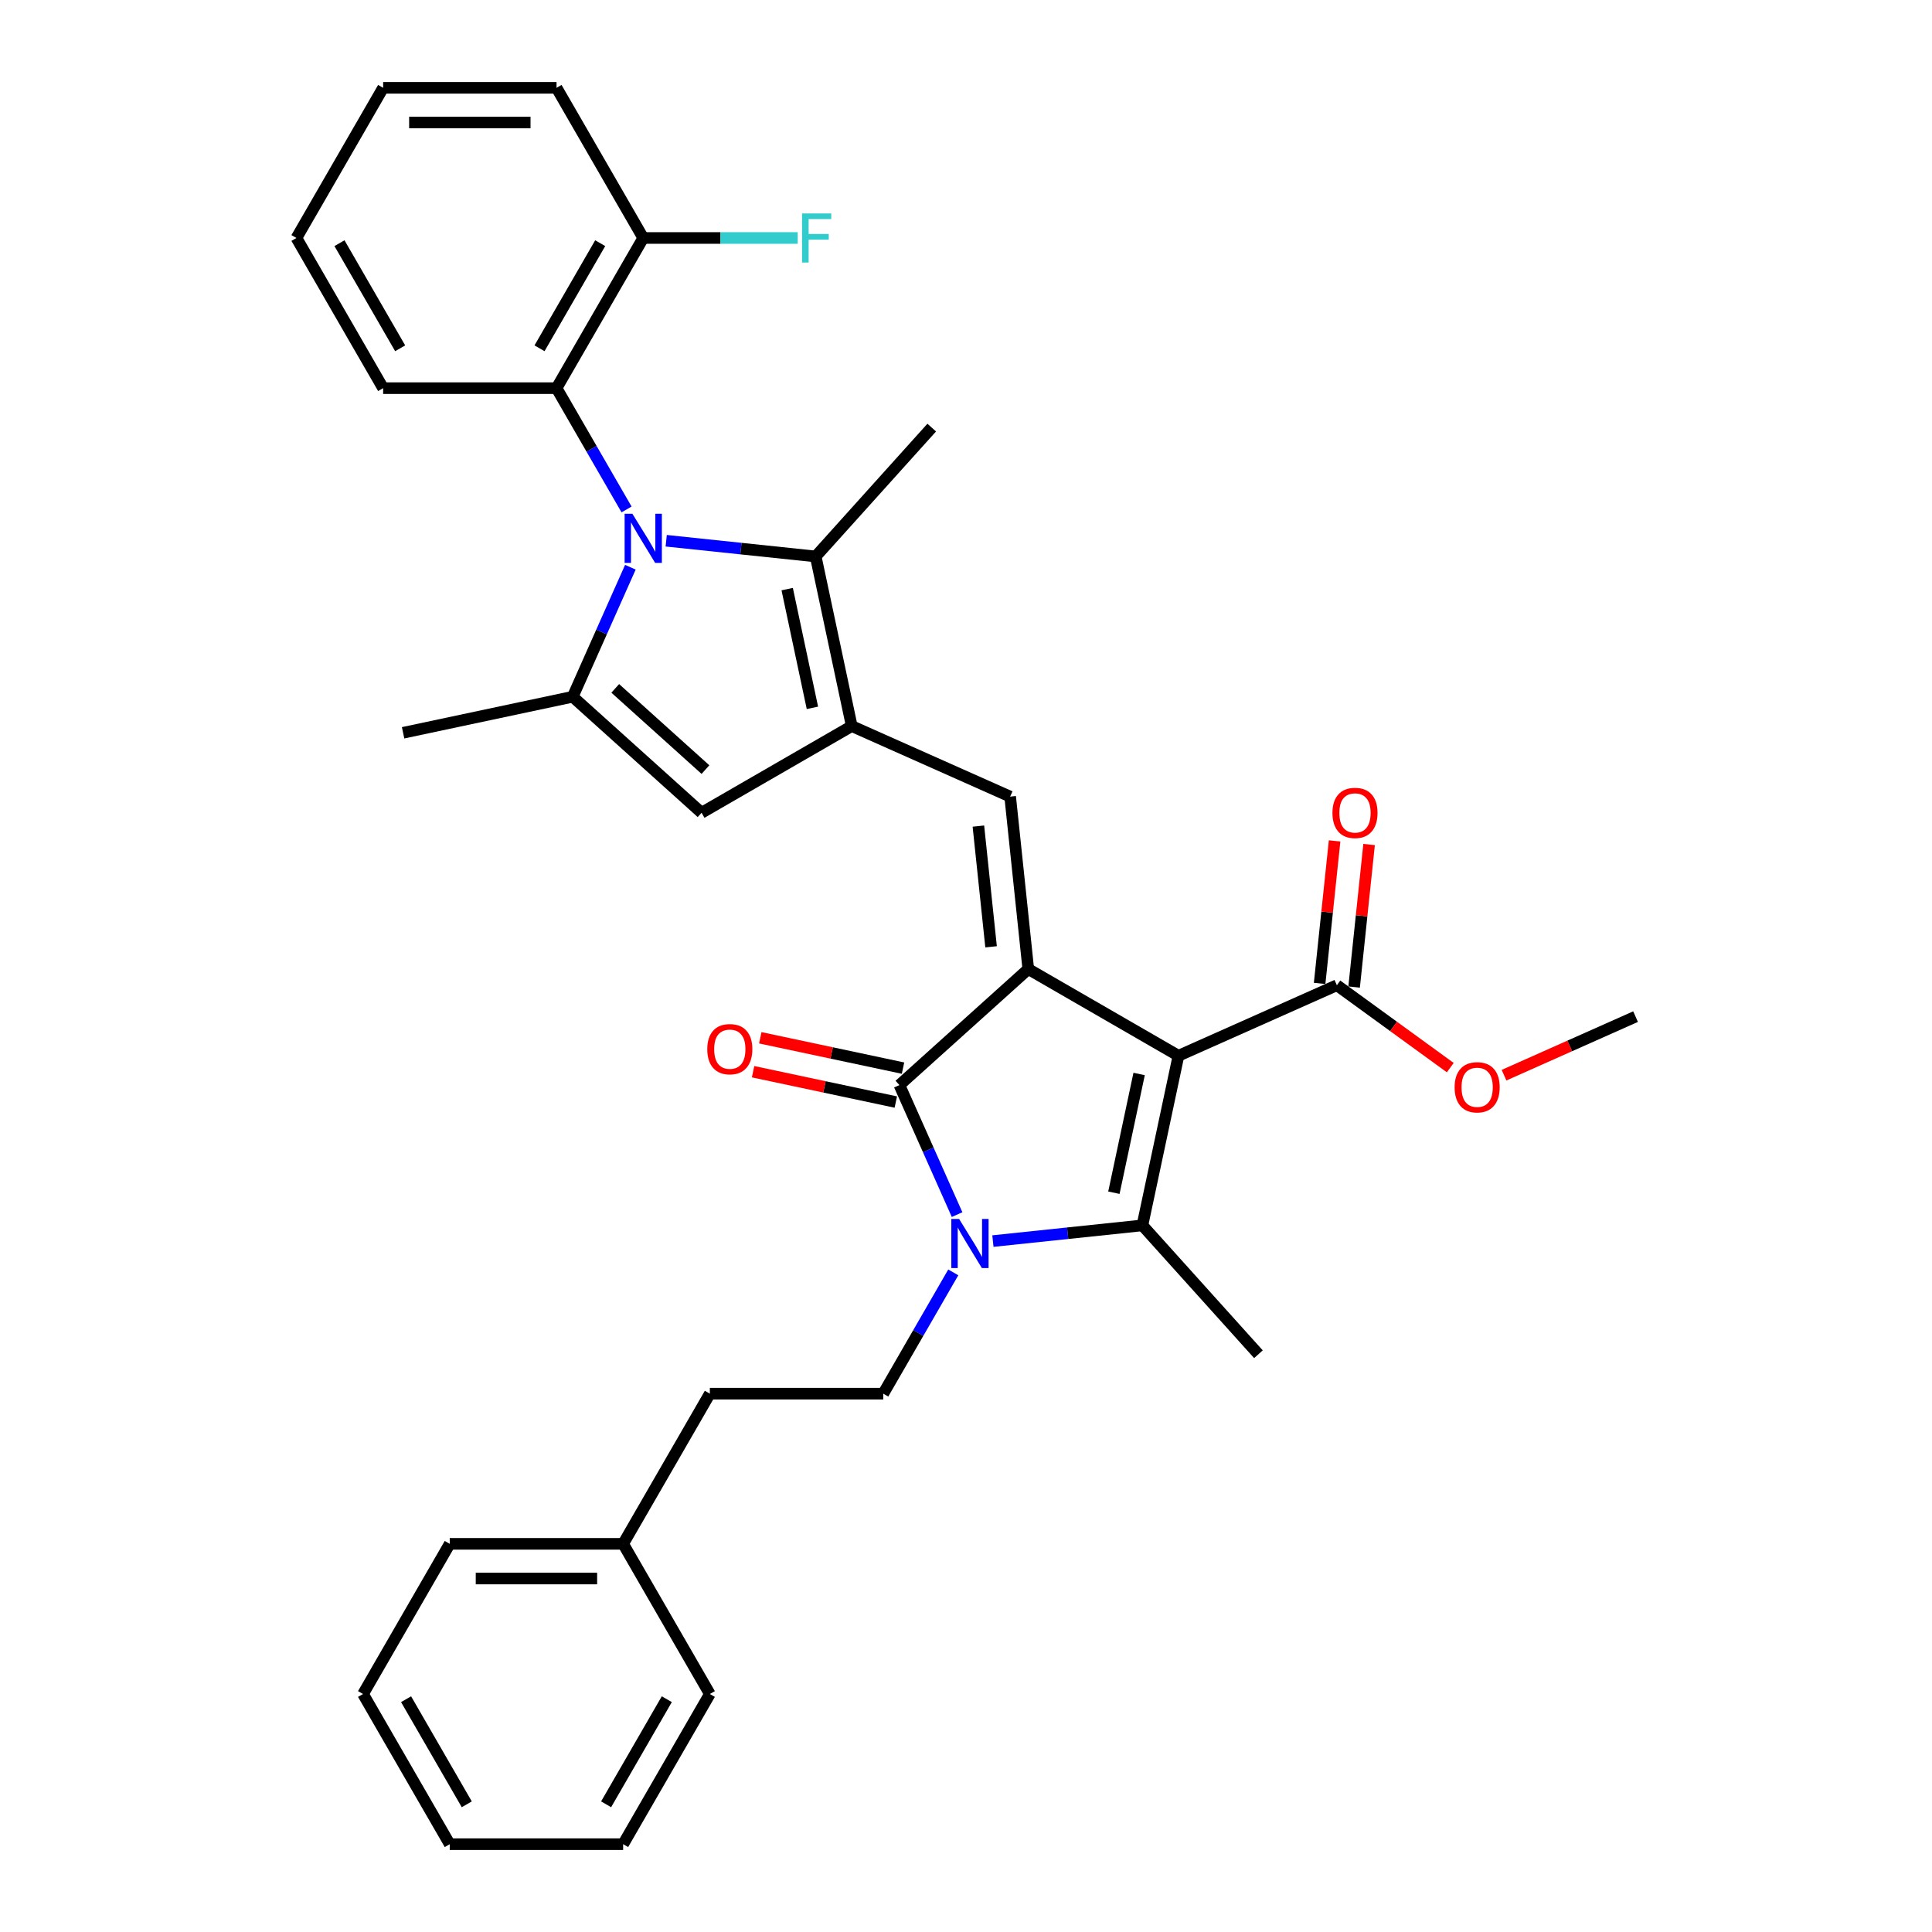 <?xml version='1.0' encoding='iso-8859-1'?>
<svg version='1.1' baseProfile='full'
              xmlns='http://www.w3.org/2000/svg'
                      xmlns:rdkit='http://www.rdkit.org/xml'
                      xmlns:xlink='http://www.w3.org/1999/xlink'
                  xml:space='preserve'
width='1000px' height='1000px' viewBox='0 0 1000 1000'>
<!-- END OF HEADER -->
<rect style='opacity:1.0;fill:#FFFFFF;stroke:none' width='1000' height='1000' x='0' y='0'> </rect>
<path class='bond-0' d='M 609.967,546.458 L 532.238,501.581' style='fill:none;fill-rule:evenodd;stroke:#000000;stroke-width:6px;stroke-linecap:butt;stroke-linejoin:miter;stroke-opacity:1' />
<path class='bond-2' d='M 609.967,546.458 L 591.306,634.25' style='fill:none;fill-rule:evenodd;stroke:#000000;stroke-width:6px;stroke-linecap:butt;stroke-linejoin:miter;stroke-opacity:1' />
<path class='bond-2' d='M 589.609,555.894 L 576.547,617.349' style='fill:none;fill-rule:evenodd;stroke:#000000;stroke-width:6px;stroke-linecap:butt;stroke-linejoin:miter;stroke-opacity:1' />
<path class='bond-10' d='M 609.967,546.458 L 691.96,509.952' style='fill:none;fill-rule:evenodd;stroke:#000000;stroke-width:6px;stroke-linecap:butt;stroke-linejoin:miter;stroke-opacity:1' />
<path class='bond-4' d='M 532.238,501.581 L 465.539,561.638' style='fill:none;fill-rule:evenodd;stroke:#000000;stroke-width:6px;stroke-linecap:butt;stroke-linejoin:miter;stroke-opacity:1' />
<path class='bond-6' d='M 532.238,501.581 L 522.856,412.32' style='fill:none;fill-rule:evenodd;stroke:#000000;stroke-width:6px;stroke-linecap:butt;stroke-linejoin:miter;stroke-opacity:1' />
<path class='bond-6' d='M 512.979,490.068 L 506.411,427.585' style='fill:none;fill-rule:evenodd;stroke:#000000;stroke-width:6px;stroke-linecap:butt;stroke-linejoin:miter;stroke-opacity:1' />
<path class='bond-1' d='M 513.928,642.382 L 552.617,638.316' style='fill:none;fill-rule:evenodd;stroke:#0000FF;stroke-width:6px;stroke-linecap:butt;stroke-linejoin:miter;stroke-opacity:1' />
<path class='bond-1' d='M 552.617,638.316 L 591.306,634.25' style='fill:none;fill-rule:evenodd;stroke:#000000;stroke-width:6px;stroke-linecap:butt;stroke-linejoin:miter;stroke-opacity:1' />
<path class='bond-12' d='M 493.411,658.584 L 475.29,689.972' style='fill:none;fill-rule:evenodd;stroke:#0000FF;stroke-width:6px;stroke-linecap:butt;stroke-linejoin:miter;stroke-opacity:1' />
<path class='bond-12' d='M 475.29,689.972 L 457.168,721.36' style='fill:none;fill-rule:evenodd;stroke:#000000;stroke-width:6px;stroke-linecap:butt;stroke-linejoin:miter;stroke-opacity:1' />
<path class='bond-33' d='M 495.387,628.678 L 480.463,595.158' style='fill:none;fill-rule:evenodd;stroke:#0000FF;stroke-width:6px;stroke-linecap:butt;stroke-linejoin:miter;stroke-opacity:1' />
<path class='bond-33' d='M 480.463,595.158 L 465.539,561.638' style='fill:none;fill-rule:evenodd;stroke:#000000;stroke-width:6px;stroke-linecap:butt;stroke-linejoin:miter;stroke-opacity:1' />
<path class='bond-16' d='M 591.306,634.25 L 651.363,700.949' style='fill:none;fill-rule:evenodd;stroke:#000000;stroke-width:6px;stroke-linecap:butt;stroke-linejoin:miter;stroke-opacity:1' />
<path class='bond-3' d='M 344.824,279.889 L 383.513,283.956' style='fill:none;fill-rule:evenodd;stroke:#0000FF;stroke-width:6px;stroke-linecap:butt;stroke-linejoin:miter;stroke-opacity:1' />
<path class='bond-3' d='M 383.513,283.956 L 422.202,288.022' style='fill:none;fill-rule:evenodd;stroke:#000000;stroke-width:6px;stroke-linecap:butt;stroke-linejoin:miter;stroke-opacity:1' />
<path class='bond-11' d='M 324.308,263.687 L 306.186,232.299' style='fill:none;fill-rule:evenodd;stroke:#0000FF;stroke-width:6px;stroke-linecap:butt;stroke-linejoin:miter;stroke-opacity:1' />
<path class='bond-11' d='M 306.186,232.299 L 288.064,200.912' style='fill:none;fill-rule:evenodd;stroke:#000000;stroke-width:6px;stroke-linecap:butt;stroke-linejoin:miter;stroke-opacity:1' />
<path class='bond-34' d='M 326.283,293.593 L 311.359,327.113' style='fill:none;fill-rule:evenodd;stroke:#0000FF;stroke-width:6px;stroke-linecap:butt;stroke-linejoin:miter;stroke-opacity:1' />
<path class='bond-34' d='M 311.359,327.113 L 296.435,360.634' style='fill:none;fill-rule:evenodd;stroke:#000000;stroke-width:6px;stroke-linecap:butt;stroke-linejoin:miter;stroke-opacity:1' />
<path class='bond-13' d='M 467.405,552.859 L 430.465,545.007' style='fill:none;fill-rule:evenodd;stroke:#000000;stroke-width:6px;stroke-linecap:butt;stroke-linejoin:miter;stroke-opacity:1' />
<path class='bond-13' d='M 430.465,545.007 L 393.525,537.155' style='fill:none;fill-rule:evenodd;stroke:#FF0000;stroke-width:6px;stroke-linecap:butt;stroke-linejoin:miter;stroke-opacity:1' />
<path class='bond-13' d='M 463.673,570.417 L 426.732,562.565' style='fill:none;fill-rule:evenodd;stroke:#000000;stroke-width:6px;stroke-linecap:butt;stroke-linejoin:miter;stroke-opacity:1' />
<path class='bond-13' d='M 426.732,562.565 L 389.792,554.713' style='fill:none;fill-rule:evenodd;stroke:#FF0000;stroke-width:6px;stroke-linecap:butt;stroke-linejoin:miter;stroke-opacity:1' />
<path class='bond-5' d='M 440.863,375.814 L 522.856,412.32' style='fill:none;fill-rule:evenodd;stroke:#000000;stroke-width:6px;stroke-linecap:butt;stroke-linejoin:miter;stroke-opacity:1' />
<path class='bond-8' d='M 440.863,375.814 L 422.202,288.022' style='fill:none;fill-rule:evenodd;stroke:#000000;stroke-width:6px;stroke-linecap:butt;stroke-linejoin:miter;stroke-opacity:1' />
<path class='bond-8' d='M 420.505,366.377 L 407.443,304.923' style='fill:none;fill-rule:evenodd;stroke:#000000;stroke-width:6px;stroke-linecap:butt;stroke-linejoin:miter;stroke-opacity:1' />
<path class='bond-9' d='M 440.863,375.814 L 363.134,420.69' style='fill:none;fill-rule:evenodd;stroke:#000000;stroke-width:6px;stroke-linecap:butt;stroke-linejoin:miter;stroke-opacity:1' />
<path class='bond-7' d='M 296.435,360.634 L 363.134,420.69' style='fill:none;fill-rule:evenodd;stroke:#000000;stroke-width:6px;stroke-linecap:butt;stroke-linejoin:miter;stroke-opacity:1' />
<path class='bond-7' d='M 318.451,356.302 L 365.141,398.342' style='fill:none;fill-rule:evenodd;stroke:#000000;stroke-width:6px;stroke-linecap:butt;stroke-linejoin:miter;stroke-opacity:1' />
<path class='bond-19' d='M 296.435,360.634 L 208.643,379.294' style='fill:none;fill-rule:evenodd;stroke:#000000;stroke-width:6px;stroke-linecap:butt;stroke-linejoin:miter;stroke-opacity:1' />
<path class='bond-21' d='M 422.202,288.022 L 482.259,221.322' style='fill:none;fill-rule:evenodd;stroke:#000000;stroke-width:6px;stroke-linecap:butt;stroke-linejoin:miter;stroke-opacity:1' />
<path class='bond-15' d='M 700.886,510.89 L 704.763,474.005' style='fill:none;fill-rule:evenodd;stroke:#000000;stroke-width:6px;stroke-linecap:butt;stroke-linejoin:miter;stroke-opacity:1' />
<path class='bond-15' d='M 704.763,474.005 L 708.64,437.12' style='fill:none;fill-rule:evenodd;stroke:#FF0000;stroke-width:6px;stroke-linecap:butt;stroke-linejoin:miter;stroke-opacity:1' />
<path class='bond-15' d='M 683.034,509.014 L 686.911,472.129' style='fill:none;fill-rule:evenodd;stroke:#000000;stroke-width:6px;stroke-linecap:butt;stroke-linejoin:miter;stroke-opacity:1' />
<path class='bond-15' d='M 686.911,472.129 L 690.788,435.244' style='fill:none;fill-rule:evenodd;stroke:#FF0000;stroke-width:6px;stroke-linecap:butt;stroke-linejoin:miter;stroke-opacity:1' />
<path class='bond-18' d='M 691.96,509.952 L 721.31,531.276' style='fill:none;fill-rule:evenodd;stroke:#000000;stroke-width:6px;stroke-linecap:butt;stroke-linejoin:miter;stroke-opacity:1' />
<path class='bond-18' d='M 721.31,531.276 L 750.66,552.6' style='fill:none;fill-rule:evenodd;stroke:#FF0000;stroke-width:6px;stroke-linecap:butt;stroke-linejoin:miter;stroke-opacity:1' />
<path class='bond-14' d='M 288.064,200.912 L 332.941,123.183' style='fill:none;fill-rule:evenodd;stroke:#000000;stroke-width:6px;stroke-linecap:butt;stroke-linejoin:miter;stroke-opacity:1' />
<path class='bond-14' d='M 279.25,180.277 L 310.663,125.867' style='fill:none;fill-rule:evenodd;stroke:#000000;stroke-width:6px;stroke-linecap:butt;stroke-linejoin:miter;stroke-opacity:1' />
<path class='bond-23' d='M 288.064,200.912 L 198.311,200.912' style='fill:none;fill-rule:evenodd;stroke:#000000;stroke-width:6px;stroke-linecap:butt;stroke-linejoin:miter;stroke-opacity:1' />
<path class='bond-17' d='M 457.168,721.36 L 367.415,721.36' style='fill:none;fill-rule:evenodd;stroke:#000000;stroke-width:6px;stroke-linecap:butt;stroke-linejoin:miter;stroke-opacity:1' />
<path class='bond-20' d='M 332.941,123.183 L 372.917,123.183' style='fill:none;fill-rule:evenodd;stroke:#000000;stroke-width:6px;stroke-linecap:butt;stroke-linejoin:miter;stroke-opacity:1' />
<path class='bond-20' d='M 372.917,123.183 L 412.893,123.183' style='fill:none;fill-rule:evenodd;stroke:#33CCCC;stroke-width:6px;stroke-linecap:butt;stroke-linejoin:miter;stroke-opacity:1' />
<path class='bond-24' d='M 332.941,123.183 L 288.064,45.455' style='fill:none;fill-rule:evenodd;stroke:#000000;stroke-width:6px;stroke-linecap:butt;stroke-linejoin:miter;stroke-opacity:1' />
<path class='bond-22' d='M 367.415,721.36 L 322.538,799.088' style='fill:none;fill-rule:evenodd;stroke:#000000;stroke-width:6px;stroke-linecap:butt;stroke-linejoin:miter;stroke-opacity:1' />
<path class='bond-25' d='M 778.484,556.514 L 812.525,541.358' style='fill:none;fill-rule:evenodd;stroke:#FF0000;stroke-width:6px;stroke-linecap:butt;stroke-linejoin:miter;stroke-opacity:1' />
<path class='bond-25' d='M 812.525,541.358 L 846.566,526.202' style='fill:none;fill-rule:evenodd;stroke:#000000;stroke-width:6px;stroke-linecap:butt;stroke-linejoin:miter;stroke-opacity:1' />
<path class='bond-26' d='M 322.538,799.088 L 232.785,799.088' style='fill:none;fill-rule:evenodd;stroke:#000000;stroke-width:6px;stroke-linecap:butt;stroke-linejoin:miter;stroke-opacity:1' />
<path class='bond-26' d='M 309.075,817.039 L 246.248,817.039' style='fill:none;fill-rule:evenodd;stroke:#000000;stroke-width:6px;stroke-linecap:butt;stroke-linejoin:miter;stroke-opacity:1' />
<path class='bond-27' d='M 322.538,799.088 L 367.415,876.817' style='fill:none;fill-rule:evenodd;stroke:#000000;stroke-width:6px;stroke-linecap:butt;stroke-linejoin:miter;stroke-opacity:1' />
<path class='bond-28' d='M 198.311,200.912 L 153.434,123.183' style='fill:none;fill-rule:evenodd;stroke:#000000;stroke-width:6px;stroke-linecap:butt;stroke-linejoin:miter;stroke-opacity:1' />
<path class='bond-28' d='M 207.125,180.277 L 175.711,125.867' style='fill:none;fill-rule:evenodd;stroke:#000000;stroke-width:6px;stroke-linecap:butt;stroke-linejoin:miter;stroke-opacity:1' />
<path class='bond-36' d='M 288.064,45.455 L 198.311,45.455' style='fill:none;fill-rule:evenodd;stroke:#000000;stroke-width:6px;stroke-linecap:butt;stroke-linejoin:miter;stroke-opacity:1' />
<path class='bond-36' d='M 274.601,63.405 L 211.774,63.405' style='fill:none;fill-rule:evenodd;stroke:#000000;stroke-width:6px;stroke-linecap:butt;stroke-linejoin:miter;stroke-opacity:1' />
<path class='bond-31' d='M 232.785,799.088 L 187.908,876.817' style='fill:none;fill-rule:evenodd;stroke:#000000;stroke-width:6px;stroke-linecap:butt;stroke-linejoin:miter;stroke-opacity:1' />
<path class='bond-30' d='M 367.415,876.817 L 322.538,954.545' style='fill:none;fill-rule:evenodd;stroke:#000000;stroke-width:6px;stroke-linecap:butt;stroke-linejoin:miter;stroke-opacity:1' />
<path class='bond-30' d='M 345.138,879.501 L 313.724,933.911' style='fill:none;fill-rule:evenodd;stroke:#000000;stroke-width:6px;stroke-linecap:butt;stroke-linejoin:miter;stroke-opacity:1' />
<path class='bond-29' d='M 153.434,123.183 L 198.311,45.455' style='fill:none;fill-rule:evenodd;stroke:#000000;stroke-width:6px;stroke-linecap:butt;stroke-linejoin:miter;stroke-opacity:1' />
<path class='bond-32' d='M 322.538,954.545 L 232.785,954.545' style='fill:none;fill-rule:evenodd;stroke:#000000;stroke-width:6px;stroke-linecap:butt;stroke-linejoin:miter;stroke-opacity:1' />
<path class='bond-35' d='M 187.908,876.817 L 232.785,954.545' style='fill:none;fill-rule:evenodd;stroke:#000000;stroke-width:6px;stroke-linecap:butt;stroke-linejoin:miter;stroke-opacity:1' />
<path class='bond-35' d='M 210.186,879.501 L 241.599,933.911' style='fill:none;fill-rule:evenodd;stroke:#000000;stroke-width:6px;stroke-linecap:butt;stroke-linejoin:miter;stroke-opacity:1' />
<path  class='atom-2' d='M 496.426 630.922
L 504.755 644.385
Q 505.581 645.714, 506.909 648.119
Q 508.237 650.524, 508.309 650.668
L 508.309 630.922
L 511.684 630.922
L 511.684 656.34
L 508.202 656.34
L 499.262 641.621
Q 498.221 639.898, 497.108 637.923
Q 496.031 635.948, 495.708 635.338
L 495.708 656.34
L 492.405 656.34
L 492.405 630.922
L 496.426 630.922
' fill='#0000FF'/>
<path  class='atom-4' d='M 327.322 265.931
L 335.651 279.394
Q 336.477 280.722, 337.805 283.128
Q 339.134 285.533, 339.205 285.677
L 339.205 265.931
L 342.58 265.931
L 342.58 291.349
L 339.098 291.349
L 330.158 276.63
Q 329.117 274.906, 328.004 272.932
Q 326.927 270.957, 326.604 270.347
L 326.604 291.349
L 323.301 291.349
L 323.301 265.931
L 327.322 265.931
' fill='#0000FF'/>
<path  class='atom-14' d='M 366.079 543.049
Q 366.079 536.946, 369.095 533.535
Q 372.11 530.124, 377.747 530.124
Q 383.383 530.124, 386.399 533.535
Q 389.415 536.946, 389.415 543.049
Q 389.415 549.224, 386.363 552.742
Q 383.311 556.225, 377.747 556.225
Q 372.146 556.225, 369.095 552.742
Q 366.079 549.26, 366.079 543.049
M 377.747 553.352
Q 381.624 553.352, 383.706 550.768
Q 385.825 548.147, 385.825 543.049
Q 385.825 538.059, 383.706 535.545
Q 381.624 532.996, 377.747 532.996
Q 373.869 532.996, 371.751 535.51
Q 369.669 538.023, 369.669 543.049
Q 369.669 548.183, 371.751 550.768
Q 373.869 553.352, 377.747 553.352
' fill='#FF0000'/>
<path  class='atom-16' d='M 689.674 420.762
Q 689.674 414.659, 692.69 411.248
Q 695.706 407.838, 701.342 407.838
Q 706.979 407.838, 709.994 411.248
Q 713.01 414.659, 713.01 420.762
Q 713.01 426.937, 709.958 430.455
Q 706.907 433.938, 701.342 433.938
Q 695.741 433.938, 692.69 430.455
Q 689.674 426.973, 689.674 420.762
M 701.342 431.066
Q 705.219 431.066, 707.302 428.481
Q 709.42 425.86, 709.42 420.762
Q 709.42 415.772, 707.302 413.259
Q 705.219 410.71, 701.342 410.71
Q 697.465 410.71, 695.347 413.223
Q 693.264 415.736, 693.264 420.762
Q 693.264 425.896, 695.347 428.481
Q 697.465 431.066, 701.342 431.066
' fill='#FF0000'/>
<path  class='atom-19' d='M 752.904 562.779
Q 752.904 556.676, 755.92 553.265
Q 758.936 549.855, 764.572 549.855
Q 770.209 549.855, 773.224 553.265
Q 776.24 556.676, 776.24 562.779
Q 776.24 568.954, 773.188 572.473
Q 770.137 575.955, 764.572 575.955
Q 758.972 575.955, 755.92 572.473
Q 752.904 568.99, 752.904 562.779
M 764.572 573.083
Q 768.449 573.083, 770.532 570.498
Q 772.65 567.877, 772.65 562.779
Q 772.65 557.789, 770.532 555.276
Q 768.449 552.727, 764.572 552.727
Q 760.695 552.727, 758.577 555.24
Q 756.494 557.753, 756.494 562.779
Q 756.494 567.913, 758.577 570.498
Q 760.695 573.083, 764.572 573.083
' fill='#FF0000'/>
<path  class='atom-21' d='M 415.137 110.474
L 430.251 110.474
L 430.251 113.382
L 418.547 113.382
L 418.547 121.101
L 428.959 121.101
L 428.959 124.045
L 418.547 124.045
L 418.547 135.892
L 415.137 135.892
L 415.137 110.474
' fill='#33CCCC'/>
</svg>
